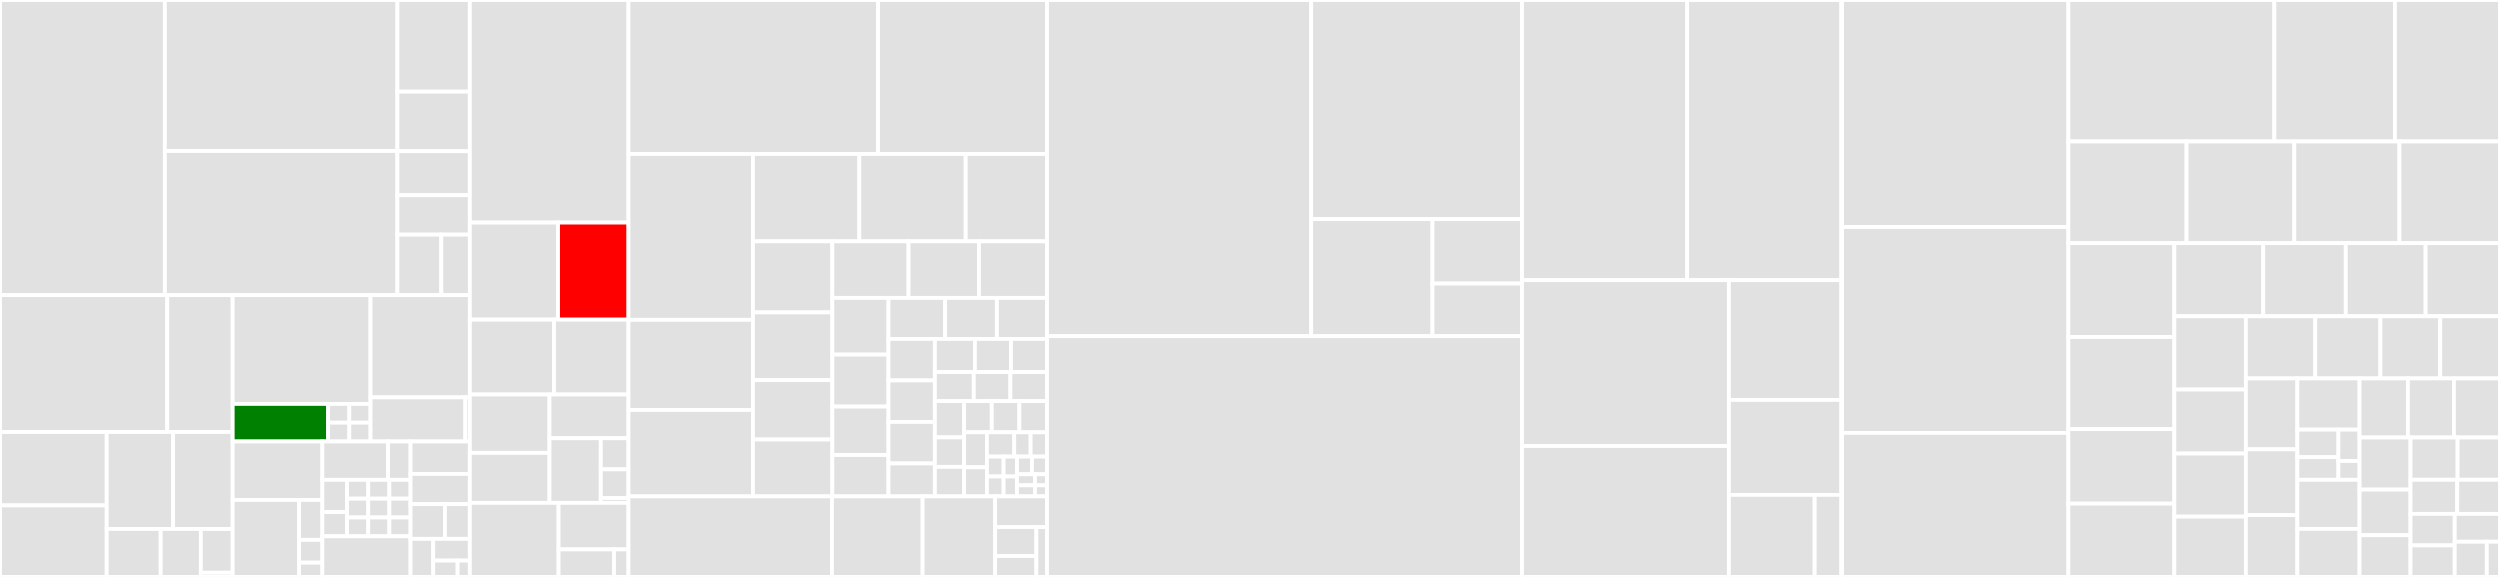 <svg baseProfile="full" width="650" height="150" viewBox="0 0 650 150" version="1.1"
xmlns="http://www.w3.org/2000/svg" xmlns:ev="http://www.w3.org/2001/xml-events"
xmlns:xlink="http://www.w3.org/1999/xlink">

<rect x="0" y="0" width="650" height="150" fill="#333333" stroke="none"/>

<style>rect.s{mask:url(#mask);}</style>
<defs>
  <pattern id="white" width="4" height="4" patternUnits="userSpaceOnUse" patternTransform="rotate(45)">
    <rect width="2" height="2" transform="translate(0,0)" fill="white"></rect>
  </pattern>
  <mask id="mask">
    <rect x="0" y="0" width="100%" height="100%" fill="url(#white)"></rect>
  </mask>
</defs>

<rect x="0" y="0" width="42.863" height="76.726" fill="#e1e1e1" stroke="white" stroke-width="1" class=" tooltipped" data-content="src/py-opentimelineio/opentimelineio/adapters/fcp_xml.py"><title>src/py-opentimelineio/opentimelineio/adapters/fcp_xml.py</title></rect>
<rect x="42.863" y="0" width="60.465" height="39.254" fill="#e1e1e1" stroke="white" stroke-width="1" class=" tooltipped" data-content="src/py-opentimelineio/opentimelineio/adapters/cmx_3600.py"><title>src/py-opentimelineio/opentimelineio/adapters/cmx_3600.py</title></rect>
<rect x="42.863" y="39.254" width="60.465" height="37.473" fill="#e1e1e1" stroke="white" stroke-width="1" class=" tooltipped" data-content="src/py-opentimelineio/opentimelineio/adapters/svg.py"><title>src/py-opentimelineio/opentimelineio/adapters/svg.py</title></rect>
<rect x="103.328" y="0" width="18.829" height="23.828" fill="#e1e1e1" stroke="white" stroke-width="1" class=" tooltipped" data-content="src/py-opentimelineio/opentimelineio/adapters/adapter.py"><title>src/py-opentimelineio/opentimelineio/adapters/adapter.py</title></rect>
<rect x="103.328" y="23.828" width="18.829" height="15.488" fill="#e1e1e1" stroke="white" stroke-width="1" class=" tooltipped" data-content="src/py-opentimelineio/opentimelineio/adapters/file_bundle_utils.py"><title>src/py-opentimelineio/opentimelineio/adapters/file_bundle_utils.py</title></rect>
<rect x="103.328" y="39.316" width="18.829" height="11.437" fill="#e1e1e1" stroke="white" stroke-width="1" class=" tooltipped" data-content="src/py-opentimelineio/opentimelineio/adapters/__init__.py"><title>src/py-opentimelineio/opentimelineio/adapters/__init__.py</title></rect>
<rect x="103.328" y="50.754" width="18.829" height="10.246" fill="#e1e1e1" stroke="white" stroke-width="1" class=" tooltipped" data-content="src/py-opentimelineio/opentimelineio/adapters/otiod.py"><title>src/py-opentimelineio/opentimelineio/adapters/otiod.py</title></rect>
<rect x="103.328" y="61" width="11.412" height="15.726" fill="#e1e1e1" stroke="white" stroke-width="1" class=" tooltipped" data-content="src/py-opentimelineio/opentimelineio/adapters/otioz.py"><title>src/py-opentimelineio/opentimelineio/adapters/otioz.py</title></rect>
<rect x="114.74" y="61" width="7.418" height="15.726" fill="#e1e1e1" stroke="white" stroke-width="1" class=" tooltipped" data-content="src/py-opentimelineio/opentimelineio/adapters/otio_json.py"><title>src/py-opentimelineio/opentimelineio/adapters/otio_json.py</title></rect>
<rect x="0" y="76.726" width="43.482" height="35.599" fill="#e1e1e1" stroke="white" stroke-width="1" class=" tooltipped" data-content="src/py-opentimelineio/opentimelineio/console/otiotool.py"><title>src/py-opentimelineio/opentimelineio/console/otiotool.py</title></rect>
<rect x="43.482" y="76.726" width="17.015" height="35.599" fill="#e1e1e1" stroke="white" stroke-width="1" class=" tooltipped" data-content="src/py-opentimelineio/opentimelineio/console/autogen_serialized_datamodel.py"><title>src/py-opentimelineio/opentimelineio/console/autogen_serialized_datamodel.py</title></rect>
<rect x="0" y="112.325" width="27.748" height="19.08" fill="#e1e1e1" stroke="white" stroke-width="1" class=" tooltipped" data-content="src/py-opentimelineio/opentimelineio/console/autogen_plugin_documentation.py"><title>src/py-opentimelineio/opentimelineio/console/autogen_plugin_documentation.py</title></rect>
<rect x="0" y="131.405" width="27.748" height="18.595" fill="#e1e1e1" stroke="white" stroke-width="1" class=" tooltipped" data-content="src/py-opentimelineio/opentimelineio/console/otiopluginfo.py"><title>src/py-opentimelineio/opentimelineio/console/otiopluginfo.py</title></rect>
<rect x="27.748" y="112.325" width="17.265" height="25.208" fill="#e1e1e1" stroke="white" stroke-width="1" class=" tooltipped" data-content="src/py-opentimelineio/opentimelineio/console/otioconvert.py"><title>src/py-opentimelineio/opentimelineio/console/otioconvert.py</title></rect>
<rect x="45.012" y="112.325" width="15.485" height="25.208" fill="#e1e1e1" stroke="white" stroke-width="1" class=" tooltipped" data-content="src/py-opentimelineio/opentimelineio/console/otiostat.py"><title>src/py-opentimelineio/opentimelineio/console/otiostat.py</title></rect>
<rect x="27.748" y="137.533" width="14.035" height="12.467" fill="#e1e1e1" stroke="white" stroke-width="1" class=" tooltipped" data-content="src/py-opentimelineio/opentimelineio/console/autogen_version_map.py"><title>src/py-opentimelineio/opentimelineio/console/autogen_version_map.py</title></rect>
<rect x="41.783" y="137.533" width="10.437" height="12.467" fill="#e1e1e1" stroke="white" stroke-width="1" class=" tooltipped" data-content="src/py-opentimelineio/opentimelineio/console/otiocat.py"><title>src/py-opentimelineio/opentimelineio/console/otiocat.py</title></rect>
<rect x="52.22" y="137.533" width="8.277" height="11.383" fill="#e1e1e1" stroke="white" stroke-width="1" class=" tooltipped" data-content="src/py-opentimelineio/opentimelineio/console/console_utils.py"><title>src/py-opentimelineio/opentimelineio/console/console_utils.py</title></rect>
<rect x="52.22" y="148.916" width="8.277" height="1.084" fill="#e1e1e1" stroke="white" stroke-width="1" class=" tooltipped" data-content="src/py-opentimelineio/opentimelineio/console/__init__.py"><title>src/py-opentimelineio/opentimelineio/console/__init__.py</title></rect>
<rect x="60.497" y="76.726" width="35.841" height="28.291" fill="#e1e1e1" stroke="white" stroke-width="1" class=" tooltipped" data-content="src/py-opentimelineio/opentimelineio/core/_core_utils.py"><title>src/py-opentimelineio/opentimelineio/core/_core_utils.py</title></rect>
<rect x="60.497" y="105.018" width="24.813" height="9.764" fill="green" stroke="white" stroke-width="1" class=" tooltipped" data-content="src/py-opentimelineio/opentimelineio/core/__init__.py"><title>src/py-opentimelineio/opentimelineio/core/__init__.py</title></rect>
<rect x="85.31" y="105.018" width="5.514" height="4.882" fill="#e1e1e1" stroke="white" stroke-width="1" class=" tooltipped" data-content="src/py-opentimelineio/opentimelineio/core/composable.py"><title>src/py-opentimelineio/opentimelineio/core/composable.py</title></rect>
<rect x="85.31" y="109.9" width="5.514" height="4.882" fill="#e1e1e1" stroke="white" stroke-width="1" class=" tooltipped" data-content="src/py-opentimelineio/opentimelineio/core/composition.py"><title>src/py-opentimelineio/opentimelineio/core/composition.py</title></rect>
<rect x="90.824" y="105.018" width="5.514" height="4.882" fill="#e1e1e1" stroke="white" stroke-width="1" class=" tooltipped" data-content="src/py-opentimelineio/opentimelineio/core/item.py"><title>src/py-opentimelineio/opentimelineio/core/item.py</title></rect>
<rect x="90.824" y="109.9" width="5.514" height="4.882" fill="#e1e1e1" stroke="white" stroke-width="1" class=" tooltipped" data-content="src/py-opentimelineio/opentimelineio/core/mediaReference.py"><title>src/py-opentimelineio/opentimelineio/core/mediaReference.py</title></rect>
<rect x="96.338" y="76.726" width="25.82" height="26.587" fill="#e1e1e1" stroke="white" stroke-width="1" class=" tooltipped" data-content="src/py-opentimelineio/opentimelineio/plugins/manifest.py"><title>src/py-opentimelineio/opentimelineio/plugins/manifest.py</title></rect>
<rect x="96.338" y="103.313" width="24.646" height="11.469" fill="#e1e1e1" stroke="white" stroke-width="1" class=" tooltipped" data-content="src/py-opentimelineio/opentimelineio/plugins/python_plugin.py"><title>src/py-opentimelineio/opentimelineio/plugins/python_plugin.py</title></rect>
<rect x="120.984" y="103.313" width="1.174" height="11.469" fill="#e1e1e1" stroke="white" stroke-width="1" class=" tooltipped" data-content="src/py-opentimelineio/opentimelineio/plugins/__init__.py"><title>src/py-opentimelineio/opentimelineio/plugins/__init__.py</title></rect>
<rect x="60.497" y="114.782" width="23.314" height="15.203" fill="#e1e1e1" stroke="white" stroke-width="1" class=" tooltipped" data-content="src/py-opentimelineio/opentimelineio/algorithms/filter.py"><title>src/py-opentimelineio/opentimelineio/algorithms/filter.py</title></rect>
<rect x="60.497" y="129.985" width="17.261" height="20.015" fill="#e1e1e1" stroke="white" stroke-width="1" class=" tooltipped" data-content="src/py-opentimelineio/opentimelineio/algorithms/track_algo.py"><title>src/py-opentimelineio/opentimelineio/algorithms/track_algo.py</title></rect>
<rect x="77.758" y="129.985" width="6.053" height="10.378" fill="#e1e1e1" stroke="white" stroke-width="1" class=" tooltipped" data-content="src/py-opentimelineio/opentimelineio/algorithms/stack_algo.py"><title>src/py-opentimelineio/opentimelineio/algorithms/stack_algo.py</title></rect>
<rect x="77.758" y="140.363" width="6.053" height="5.93" fill="#e1e1e1" stroke="white" stroke-width="1" class=" tooltipped" data-content="src/py-opentimelineio/opentimelineio/algorithms/timeline_algo.py"><title>src/py-opentimelineio/opentimelineio/algorithms/timeline_algo.py</title></rect>
<rect x="77.758" y="146.294" width="6.053" height="3.706" fill="#e1e1e1" stroke="white" stroke-width="1" class=" tooltipped" data-content="src/py-opentimelineio/opentimelineio/algorithms/__init__.py"><title>src/py-opentimelineio/opentimelineio/algorithms/__init__.py</title></rect>
<rect x="83.811" y="114.782" width="17.086" height="9.978" fill="#e1e1e1" stroke="white" stroke-width="1" class=" tooltipped" data-content="src/py-opentimelineio/opentimelineio/schema/schemadef.py"><title>src/py-opentimelineio/opentimelineio/schema/schemadef.py</title></rect>
<rect x="100.897" y="114.782" width="5.845" height="9.978" fill="#e1e1e1" stroke="white" stroke-width="1" class=" tooltipped" data-content="src/py-opentimelineio/opentimelineio/schema/image_sequence_reference.py"><title>src/py-opentimelineio/opentimelineio/schema/image_sequence_reference.py</title></rect>
<rect x="83.811" y="124.76" width="6.421" height="8.385" fill="#e1e1e1" stroke="white" stroke-width="1" class=" tooltipped" data-content="src/py-opentimelineio/opentimelineio/schema/__init__.py"><title>src/py-opentimelineio/opentimelineio/schema/__init__.py</title></rect>
<rect x="83.811" y="133.146" width="6.421" height="6.289" fill="#e1e1e1" stroke="white" stroke-width="1" class=" tooltipped" data-content="src/py-opentimelineio/opentimelineio/schema/clip.py"><title>src/py-opentimelineio/opentimelineio/schema/clip.py</title></rect>
<rect x="90.231" y="124.76" width="5.504" height="4.891" fill="#e1e1e1" stroke="white" stroke-width="1" class=" tooltipped" data-content="src/py-opentimelineio/opentimelineio/schema/box2d.py"><title>src/py-opentimelineio/opentimelineio/schema/box2d.py</title></rect>
<rect x="90.231" y="129.652" width="5.504" height="4.891" fill="#e1e1e1" stroke="white" stroke-width="1" class=" tooltipped" data-content="src/py-opentimelineio/opentimelineio/schema/effect.py"><title>src/py-opentimelineio/opentimelineio/schema/effect.py</title></rect>
<rect x="90.231" y="134.543" width="5.504" height="4.891" fill="#e1e1e1" stroke="white" stroke-width="1" class=" tooltipped" data-content="src/py-opentimelineio/opentimelineio/schema/external_reference.py"><title>src/py-opentimelineio/opentimelineio/schema/external_reference.py</title></rect>
<rect x="95.735" y="124.76" width="5.504" height="4.891" fill="#e1e1e1" stroke="white" stroke-width="1" class=" tooltipped" data-content="src/py-opentimelineio/opentimelineio/schema/generator_reference.py"><title>src/py-opentimelineio/opentimelineio/schema/generator_reference.py</title></rect>
<rect x="101.239" y="124.76" width="5.504" height="4.891" fill="#e1e1e1" stroke="white" stroke-width="1" class=" tooltipped" data-content="src/py-opentimelineio/opentimelineio/schema/marker.py"><title>src/py-opentimelineio/opentimelineio/schema/marker.py</title></rect>
<rect x="95.735" y="129.652" width="5.504" height="4.891" fill="#e1e1e1" stroke="white" stroke-width="1" class=" tooltipped" data-content="src/py-opentimelineio/opentimelineio/schema/serializable_collection.py"><title>src/py-opentimelineio/opentimelineio/schema/serializable_collection.py</title></rect>
<rect x="95.735" y="134.543" width="5.504" height="4.891" fill="#e1e1e1" stroke="white" stroke-width="1" class=" tooltipped" data-content="src/py-opentimelineio/opentimelineio/schema/timeline.py"><title>src/py-opentimelineio/opentimelineio/schema/timeline.py</title></rect>
<rect x="101.239" y="129.652" width="5.504" height="4.891" fill="#e1e1e1" stroke="white" stroke-width="1" class=" tooltipped" data-content="src/py-opentimelineio/opentimelineio/schema/transition.py"><title>src/py-opentimelineio/opentimelineio/schema/transition.py</title></rect>
<rect x="101.239" y="134.543" width="5.504" height="4.891" fill="#e1e1e1" stroke="white" stroke-width="1" class=" tooltipped" data-content="src/py-opentimelineio/opentimelineio/schema/v2d.py"><title>src/py-opentimelineio/opentimelineio/schema/v2d.py</title></rect>
<rect x="83.811" y="139.435" width="22.932" height="10.565" fill="#e1e1e1" stroke="white" stroke-width="1" class=" tooltipped" data-content="src/py-opentimelineio/opentimelineio/media_linker.py"><title>src/py-opentimelineio/opentimelineio/media_linker.py</title></rect>
<rect x="106.742" y="114.782" width="15.415" height="8.441" fill="#e1e1e1" stroke="white" stroke-width="1" class=" tooltipped" data-content="src/py-opentimelineio/opentimelineio/exceptions.py"><title>src/py-opentimelineio/opentimelineio/exceptions.py</title></rect>
<rect x="106.742" y="123.223" width="15.415" height="7.859" fill="#e1e1e1" stroke="white" stroke-width="1" class=" tooltipped" data-content="src/py-opentimelineio/opentimelineio/hooks.py"><title>src/py-opentimelineio/opentimelineio/hooks.py</title></rect>
<rect x="106.742" y="131.081" width="8.951" height="9.023" fill="#e1e1e1" stroke="white" stroke-width="1" class=" tooltipped" data-content="src/py-opentimelineio/opentimelineio/opentime.py"><title>src/py-opentimelineio/opentimelineio/opentime.py</title></rect>
<rect x="115.693" y="131.081" width="6.464" height="9.023" fill="#e1e1e1" stroke="white" stroke-width="1" class=" tooltipped" data-content="src/py-opentimelineio/opentimelineio/test_utils.py"><title>src/py-opentimelineio/opentimelineio/test_utils.py</title></rect>
<rect x="106.742" y="140.104" width="5.894" height="9.896" fill="#e1e1e1" stroke="white" stroke-width="1" class=" tooltipped" data-content="src/py-opentimelineio/opentimelineio/url_utils.py"><title>src/py-opentimelineio/opentimelineio/url_utils.py</title></rect>
<rect x="112.636" y="140.104" width="9.521" height="5.655" fill="#e1e1e1" stroke="white" stroke-width="1" class=" tooltipped" data-content="src/py-opentimelineio/opentimelineio/versioning.py"><title>src/py-opentimelineio/opentimelineio/versioning.py</title></rect>
<rect x="112.636" y="145.759" width="6.347" height="4.241" fill="#e1e1e1" stroke="white" stroke-width="1" class=" tooltipped" data-content="src/py-opentimelineio/opentimelineio/__init__.py"><title>src/py-opentimelineio/opentimelineio/__init__.py</title></rect>
<rect x="118.984" y="145.759" width="3.174" height="4.241" fill="#e1e1e1" stroke="white" stroke-width="1" class=" tooltipped" data-content="src/py-opentimelineio/opentimelineio/schemadef/__init__.py"><title>src/py-opentimelineio/opentimelineio/schemadef/__init__.py</title></rect>
<rect x="122.157" y="0" width="41.248" height="57.868" fill="#e1e1e1" stroke="white" stroke-width="1" class=" tooltipped" data-content="src/py-opentimelineio/opentimelineio-bindings/otio_serializableObjects.cpp"><title>src/py-opentimelineio/opentimelineio-bindings/otio_serializableObjects.cpp</title></rect>
<rect x="122.157" y="57.868" width="22.935" height="25.236" fill="#e1e1e1" stroke="white" stroke-width="1" class=" tooltipped" data-content="src/py-opentimelineio/opentimelineio-bindings/otio_bindings.cpp"><title>src/py-opentimelineio/opentimelineio-bindings/otio_bindings.cpp</title></rect>
<rect x="145.092" y="57.868" width="18.312" height="25.236" fill="red" stroke="white" stroke-width="1" class=" tooltipped" data-content="src/py-opentimelineio/opentimelineio-bindings/otio_tests.cpp"><title>src/py-opentimelineio/opentimelineio-bindings/otio_tests.cpp</title></rect>
<rect x="122.157" y="83.104" width="21.891" height="19.471" fill="#e1e1e1" stroke="white" stroke-width="1" class=" tooltipped" data-content="src/py-opentimelineio/opentimelineio-bindings/otio_utils.cpp"><title>src/py-opentimelineio/opentimelineio-bindings/otio_utils.cpp</title></rect>
<rect x="144.048" y="83.104" width="19.356" height="19.471" fill="#e1e1e1" stroke="white" stroke-width="1" class=" tooltipped" data-content="src/py-opentimelineio/opentimelineio-bindings/otio_imath.cpp"><title>src/py-opentimelineio/opentimelineio-bindings/otio_imath.cpp</title></rect>
<rect x="122.157" y="102.574" width="20.703" height="15.17" fill="#e1e1e1" stroke="white" stroke-width="1" class=" tooltipped" data-content="src/py-opentimelineio/opentimelineio-bindings/otio_utils.h"><title>src/py-opentimelineio/opentimelineio-bindings/otio_utils.h</title></rect>
<rect x="122.157" y="117.744" width="20.703" height="13.003" fill="#e1e1e1" stroke="white" stroke-width="1" class=" tooltipped" data-content="src/py-opentimelineio/opentimelineio-bindings/otio_errorStatusHandler.cpp"><title>src/py-opentimelineio/opentimelineio-bindings/otio_errorStatusHandler.cpp</title></rect>
<rect x="142.861" y="102.574" width="20.544" height="11.356" fill="#e1e1e1" stroke="white" stroke-width="1" class=" tooltipped" data-content="src/py-opentimelineio/opentimelineio-bindings/otio_anyVector.h"><title>src/py-opentimelineio/opentimelineio-bindings/otio_anyVector.h</title></rect>
<rect x="142.861" y="113.931" width="13.34" height="16.816" fill="#e1e1e1" stroke="white" stroke-width="1" class=" tooltipped" data-content="src/py-opentimelineio/opentimelineio-bindings/otio_anyDictionary.h"><title>src/py-opentimelineio/opentimelineio-bindings/otio_anyDictionary.h</title></rect>
<rect x="156.201" y="113.931" width="7.204" height="8.097" fill="#e1e1e1" stroke="white" stroke-width="1" class=" tooltipped" data-content="src/py-opentimelineio/opentimelineio-bindings/otio_anyVector.cpp"><title>src/py-opentimelineio/opentimelineio-bindings/otio_anyVector.cpp</title></rect>
<rect x="156.201" y="122.027" width="7.204" height="7.474" fill="#e1e1e1" stroke="white" stroke-width="1" class=" tooltipped" data-content="src/py-opentimelineio/opentimelineio-bindings/otio_anyDictionary.cpp"><title>src/py-opentimelineio/opentimelineio-bindings/otio_anyDictionary.cpp</title></rect>
<rect x="156.201" y="129.501" width="7.204" height="1.246" fill="#e1e1e1" stroke="white" stroke-width="1" class=" tooltipped" data-content="src/py-opentimelineio/opentimelineio-bindings/otio_errorStatusHandler.h"><title>src/py-opentimelineio/opentimelineio-bindings/otio_errorStatusHandler.h</title></rect>
<rect x="122.157" y="130.747" width="23.071" height="19.253" fill="#e1e1e1" stroke="white" stroke-width="1" class=" tooltipped" data-content="src/py-opentimelineio/opentime-bindings/opentime_rationalTime.cpp"><title>src/py-opentimelineio/opentime-bindings/opentime_rationalTime.cpp</title></rect>
<rect x="145.228" y="130.747" width="18.177" height="12.095" fill="#e1e1e1" stroke="white" stroke-width="1" class=" tooltipped" data-content="src/py-opentimelineio/opentime-bindings/opentime_timeRange.cpp"><title>src/py-opentimelineio/opentime-bindings/opentime_timeRange.cpp</title></rect>
<rect x="145.228" y="142.842" width="14.416" height="7.158" fill="#e1e1e1" stroke="white" stroke-width="1" class=" tooltipped" data-content="src/py-opentimelineio/opentime-bindings/opentime_timeTransform.cpp"><title>src/py-opentimelineio/opentime-bindings/opentime_timeTransform.cpp</title></rect>
<rect x="159.644" y="142.842" width="3.761" height="7.158" fill="#e1e1e1" stroke="white" stroke-width="1" class=" tooltipped" data-content="src/py-opentimelineio/opentime-bindings/opentime_bindings.cpp"><title>src/py-opentimelineio/opentime-bindings/opentime_bindings.cpp</title></rect>
<rect x="163.405" y="0" width="64.887" height="40.036" fill="#e1e1e1" stroke="white" stroke-width="1" class=" tooltipped" data-content="src/opentimelineio/serialization.cpp"><title>src/opentimelineio/serialization.cpp</title></rect>
<rect x="228.292" y="0" width="43.93" height="40.036" fill="#e1e1e1" stroke="white" stroke-width="1" class=" tooltipped" data-content="src/opentimelineio/deserialization.cpp"><title>src/opentimelineio/deserialization.cpp</title></rect>
<rect x="163.405" y="40.036" width="32.358" height="43.123" fill="#e1e1e1" stroke="white" stroke-width="1" class=" tooltipped" data-content="src/opentimelineio/composition.cpp"><title>src/opentimelineio/composition.cpp</title></rect>
<rect x="163.405" y="83.158" width="32.358" height="23.433" fill="#e1e1e1" stroke="white" stroke-width="1" class=" tooltipped" data-content="src/opentimelineio/typeRegistry.cpp"><title>src/opentimelineio/typeRegistry.cpp</title></rect>
<rect x="163.405" y="106.592" width="32.358" height="22.463" fill="#e1e1e1" stroke="white" stroke-width="1" class=" tooltipped" data-content="src/opentimelineio/serializableObject.h"><title>src/opentimelineio/serializableObject.h</title></rect>
<rect x="195.763" y="40.036" width="27.66" height="22.709" fill="#e1e1e1" stroke="white" stroke-width="1" class=" tooltipped" data-content="src/opentimelineio/imageSequenceReference.cpp"><title>src/opentimelineio/imageSequenceReference.cpp</title></rect>
<rect x="223.422" y="40.036" width="27.66" height="22.709" fill="#e1e1e1" stroke="white" stroke-width="1" class=" tooltipped" data-content="src/opentimelineio/track.cpp"><title>src/opentimelineio/track.cpp</title></rect>
<rect x="251.082" y="40.036" width="21.14" height="22.709" fill="#e1e1e1" stroke="white" stroke-width="1" class=" tooltipped" data-content="src/opentimelineio/serializableObject.cpp"><title>src/opentimelineio/serializableObject.cpp</title></rect>
<rect x="195.763" y="62.745" width="20.637" height="18.48" fill="#e1e1e1" stroke="white" stroke-width="1" class=" tooltipped" data-content="src/opentimelineio/item.cpp"><title>src/opentimelineio/item.cpp</title></rect>
<rect x="195.763" y="81.225" width="20.637" height="17.61" fill="#e1e1e1" stroke="white" stroke-width="1" class=" tooltipped" data-content="src/opentimelineio/clip.cpp"><title>src/opentimelineio/clip.cpp</title></rect>
<rect x="195.763" y="98.835" width="20.637" height="15.436" fill="#e1e1e1" stroke="white" stroke-width="1" class=" tooltipped" data-content="src/opentimelineio/stackAlgorithm.cpp"><title>src/opentimelineio/stackAlgorithm.cpp</title></rect>
<rect x="195.763" y="114.271" width="20.637" height="14.784" fill="#e1e1e1" stroke="white" stroke-width="1" class=" tooltipped" data-content="src/opentimelineio/stack.cpp"><title>src/opentimelineio/stack.cpp</title></rect>
<rect x="216.4" y="62.745" width="19.827" height="14.709" fill="#e1e1e1" stroke="white" stroke-width="1" class=" tooltipped" data-content="src/opentimelineio/anyDictionary.h"><title>src/opentimelineio/anyDictionary.h</title></rect>
<rect x="236.227" y="62.745" width="18.302" height="14.709" fill="#e1e1e1" stroke="white" stroke-width="1" class=" tooltipped" data-content="src/opentimelineio/safely_typed_any.cpp"><title>src/opentimelineio/safely_typed_any.cpp</title></rect>
<rect x="254.53" y="62.745" width="17.692" height="14.709" fill="#e1e1e1" stroke="white" stroke-width="1" class=" tooltipped" data-content="src/opentimelineio/errorStatus.cpp"><title>src/opentimelineio/errorStatus.cpp</title></rect>
<rect x="216.4" y="77.454" width="14.608" height="14.743" fill="#e1e1e1" stroke="white" stroke-width="1" class=" tooltipped" data-content="src/opentimelineio/trackAlgorithm.cpp"><title>src/opentimelineio/trackAlgorithm.cpp</title></rect>
<rect x="216.4" y="92.197" width="14.608" height="13.514" fill="#e1e1e1" stroke="white" stroke-width="1" class=" tooltipped" data-content="src/opentimelineio/serializableCollection.cpp"><title>src/opentimelineio/serializableCollection.cpp</title></rect>
<rect x="216.4" y="105.711" width="14.608" height="12.593" fill="#e1e1e1" stroke="white" stroke-width="1" class=" tooltipped" data-content="src/opentimelineio/timeline.cpp"><title>src/opentimelineio/timeline.cpp</title></rect>
<rect x="216.4" y="118.304" width="14.608" height="10.75" fill="#e1e1e1" stroke="white" stroke-width="1" class=" tooltipped" data-content="src/opentimelineio/anyVector.h"><title>src/opentimelineio/anyVector.h</title></rect>
<rect x="231.007" y="77.454" width="14.719" height="10.668" fill="#e1e1e1" stroke="white" stroke-width="1" class=" tooltipped" data-content="src/opentimelineio/transition.cpp"><title>src/opentimelineio/transition.cpp</title></rect>
<rect x="245.727" y="77.454" width="13.458" height="10.668" fill="#e1e1e1" stroke="white" stroke-width="1" class=" tooltipped" data-content="src/opentimelineio/serializableCollection.h"><title>src/opentimelineio/serializableCollection.h</title></rect>
<rect x="259.185" y="77.454" width="13.037" height="10.668" fill="#e1e1e1" stroke="white" stroke-width="1" class=" tooltipped" data-content="src/opentimelineio/composable.cpp"><title>src/opentimelineio/composable.cpp</title></rect>
<rect x="231.007" y="88.122" width="12.057" height="10.791" fill="#e1e1e1" stroke="white" stroke-width="1" class=" tooltipped" data-content="src/opentimelineio/composition.h"><title>src/opentimelineio/composition.h</title></rect>
<rect x="231.007" y="98.913" width="12.057" height="10.791" fill="#e1e1e1" stroke="white" stroke-width="1" class=" tooltipped" data-content="src/opentimelineio/imageSequenceReference.h"><title>src/opentimelineio/imageSequenceReference.h</title></rect>
<rect x="231.007" y="109.705" width="12.057" height="10.791" fill="#e1e1e1" stroke="white" stroke-width="1" class=" tooltipped" data-content="src/opentimelineio/stringUtils.cpp"><title>src/opentimelineio/stringUtils.cpp</title></rect>
<rect x="231.007" y="120.496" width="12.057" height="8.559" fill="#e1e1e1" stroke="white" stroke-width="1" class=" tooltipped" data-content="src/opentimelineio/errorStatus.h"><title>src/opentimelineio/errorStatus.h</title></rect>
<rect x="243.065" y="88.122" width="10.413" height="8.617" fill="#e1e1e1" stroke="white" stroke-width="1" class=" tooltipped" data-content="src/opentimelineio/unknownSchema.cpp"><title>src/opentimelineio/unknownSchema.cpp</title></rect>
<rect x="253.478" y="88.122" width="9.372" height="8.617" fill="#e1e1e1" stroke="white" stroke-width="1" class=" tooltipped" data-content="src/opentimelineio/gap.cpp"><title>src/opentimelineio/gap.cpp</title></rect>
<rect x="262.85" y="88.122" width="9.372" height="8.617" fill="#e1e1e1" stroke="white" stroke-width="1" class=" tooltipped" data-content="src/opentimelineio/mediaReference.cpp"><title>src/opentimelineio/mediaReference.cpp</title></rect>
<rect x="243.065" y="96.74" width="10.116" height="7.54" fill="#e1e1e1" stroke="white" stroke-width="1" class=" tooltipped" data-content="src/opentimelineio/typeRegistry.h"><title>src/opentimelineio/typeRegistry.h</title></rect>
<rect x="253.18" y="96.74" width="9.521" height="7.54" fill="#e1e1e1" stroke="white" stroke-width="1" class=" tooltipped" data-content="src/opentimelineio/generatorReference.cpp"><title>src/opentimelineio/generatorReference.cpp</title></rect>
<rect x="262.701" y="96.74" width="9.521" height="7.54" fill="#e1e1e1" stroke="white" stroke-width="1" class=" tooltipped" data-content="src/opentimelineio/marker.cpp"><title>src/opentimelineio/marker.cpp</title></rect>
<rect x="243.065" y="104.28" width="7.606" height="9.438" fill="#e1e1e1" stroke="white" stroke-width="1" class=" tooltipped" data-content="src/opentimelineio/serializableObjectWithMetadata.cpp"><title>src/opentimelineio/serializableObjectWithMetadata.cpp</title></rect>
<rect x="243.065" y="113.718" width="7.606" height="7.668" fill="#e1e1e1" stroke="white" stroke-width="1" class=" tooltipped" data-content="src/opentimelineio/effect.cpp"><title>src/opentimelineio/effect.cpp</title></rect>
<rect x="243.065" y="121.386" width="7.606" height="7.668" fill="#e1e1e1" stroke="white" stroke-width="1" class=" tooltipped" data-content="src/opentimelineio/externalReference.cpp"><title>src/opentimelineio/externalReference.cpp</title></rect>
<rect x="250.671" y="104.28" width="7.184" height="8.119" fill="#e1e1e1" stroke="white" stroke-width="1" class=" tooltipped" data-content="src/opentimelineio/linearTimeWarp.cpp"><title>src/opentimelineio/linearTimeWarp.cpp</title></rect>
<rect x="257.855" y="104.28" width="7.184" height="8.119" fill="#e1e1e1" stroke="white" stroke-width="1" class=" tooltipped" data-content="src/opentimelineio/missingReference.cpp"><title>src/opentimelineio/missingReference.cpp</title></rect>
<rect x="265.038" y="104.28" width="7.184" height="8.119" fill="#e1e1e1" stroke="white" stroke-width="1" class=" tooltipped" data-content="src/opentimelineio/timeline.h"><title>src/opentimelineio/timeline.h</title></rect>
<rect x="250.671" y="112.399" width="5.926" height="9.085" fill="#e1e1e1" stroke="white" stroke-width="1" class=" tooltipped" data-content="src/opentimelineio/transition.h"><title>src/opentimelineio/transition.h</title></rect>
<rect x="250.671" y="121.484" width="5.926" height="7.571" fill="#e1e1e1" stroke="white" stroke-width="1" class=" tooltipped" data-content="src/opentimelineio/item.h"><title>src/opentimelineio/item.h</title></rect>
<rect x="256.597" y="112.399" width="7.102" height="6.318" fill="#e1e1e1" stroke="white" stroke-width="1" class=" tooltipped" data-content="src/opentimelineio/mediaReference.h"><title>src/opentimelineio/mediaReference.h</title></rect>
<rect x="263.699" y="112.399" width="4.261" height="6.318" fill="#e1e1e1" stroke="white" stroke-width="1" class=" tooltipped" data-content="src/opentimelineio/marker.h"><title>src/opentimelineio/marker.h</title></rect>
<rect x="267.961" y="112.399" width="4.261" height="6.318" fill="#e1e1e1" stroke="white" stroke-width="1" class=" tooltipped" data-content="src/opentimelineio/timeEffect.cpp"><title>src/opentimelineio/timeEffect.cpp</title></rect>
<rect x="256.597" y="118.717" width="4.34" height="5.169" fill="#e1e1e1" stroke="white" stroke-width="1" class=" tooltipped" data-content="src/opentimelineio/freezeFrame.cpp"><title>src/opentimelineio/freezeFrame.cpp</title></rect>
<rect x="256.597" y="123.886" width="4.34" height="5.169" fill="#e1e1e1" stroke="white" stroke-width="1" class=" tooltipped" data-content="src/opentimelineio/generatorReference.h"><title>src/opentimelineio/generatorReference.h</title></rect>
<rect x="260.937" y="118.717" width="3.472" height="5.169" fill="#e1e1e1" stroke="white" stroke-width="1" class=" tooltipped" data-content="src/opentimelineio/effect.h"><title>src/opentimelineio/effect.h</title></rect>
<rect x="260.937" y="123.886" width="3.472" height="5.169" fill="#e1e1e1" stroke="white" stroke-width="1" class=" tooltipped" data-content="src/opentimelineio/externalReference.h"><title>src/opentimelineio/externalReference.h</title></rect>
<rect x="264.41" y="118.717" width="3.906" height="4.595" fill="#e1e1e1" stroke="white" stroke-width="1" class=" tooltipped" data-content="src/opentimelineio/linearTimeWarp.h"><title>src/opentimelineio/linearTimeWarp.h</title></rect>
<rect x="268.316" y="118.717" width="3.906" height="4.595" fill="#e1e1e1" stroke="white" stroke-width="1" class=" tooltipped" data-content="src/opentimelineio/unknownSchema.h"><title>src/opentimelineio/unknownSchema.h</title></rect>
<rect x="264.41" y="123.311" width="4.687" height="2.872" fill="#e1e1e1" stroke="white" stroke-width="1" class=" tooltipped" data-content="src/opentimelineio/composable.h"><title>src/opentimelineio/composable.h</title></rect>
<rect x="264.41" y="126.183" width="4.687" height="2.872" fill="#e1e1e1" stroke="white" stroke-width="1" class=" tooltipped" data-content="src/opentimelineio/serializableObjectWithMetadata.h"><title>src/opentimelineio/serializableObjectWithMetadata.h</title></rect>
<rect x="269.097" y="123.311" width="3.125" height="2.872" fill="#e1e1e1" stroke="white" stroke-width="1" class=" tooltipped" data-content="src/opentimelineio/track.h"><title>src/opentimelineio/track.h</title></rect>
<rect x="269.097" y="126.183" width="3.125" height="2.872" fill="#e1e1e1" stroke="white" stroke-width="1" class=" tooltipped" data-content="src/opentimelineio/vectorIndexing.h"><title>src/opentimelineio/vectorIndexing.h</title></rect>
<rect x="163.405" y="129.054" width="52.909" height="20.946" fill="#e1e1e1" stroke="white" stroke-width="1" class=" tooltipped" data-content="src/opentime/rationalTime.cpp"><title>src/opentime/rationalTime.cpp</title></rect>
<rect x="216.314" y="129.054" width="23.563" height="20.946" fill="#e1e1e1" stroke="white" stroke-width="1" class=" tooltipped" data-content="src/opentime/timeRange.h"><title>src/opentime/timeRange.h</title></rect>
<rect x="239.877" y="129.054" width="18.85" height="20.946" fill="#e1e1e1" stroke="white" stroke-width="1" class=" tooltipped" data-content="src/opentime/rationalTime.h"><title>src/opentime/rationalTime.h</title></rect>
<rect x="258.727" y="129.054" width="13.495" height="7.979" fill="#e1e1e1" stroke="white" stroke-width="1" class=" tooltipped" data-content="src/opentime/timeTransform.h"><title>src/opentime/timeTransform.h</title></rect>
<rect x="258.727" y="137.034" width="10.727" height="7.529" fill="#e1e1e1" stroke="white" stroke-width="1" class=" tooltipped" data-content="src/opentime/errorStatus.cpp"><title>src/opentime/errorStatus.cpp</title></rect>
<rect x="258.727" y="144.563" width="10.727" height="5.437" fill="#e1e1e1" stroke="white" stroke-width="1" class=" tooltipped" data-content="src/opentime/errorStatus.h"><title>src/opentime/errorStatus.h</title></rect>
<rect x="269.454" y="137.034" width="2.768" height="12.966" fill="#e1e1e1" stroke="white" stroke-width="1" class=" tooltipped" data-content="src/opentime/stringPrintf.h"><title>src/opentime/stringPrintf.h</title></rect>
<rect x="272.222" y="0" width="68.681" height="87.406" fill="#e1e1e1" stroke="white" stroke-width="1" class=" tooltipped" data-content="contrib/opentimelineio_contrib/adapters/tests/tests_xges_adapter.py"><title>contrib/opentimelineio_contrib/adapters/tests/tests_xges_adapter.py</title></rect>
<rect x="340.903" y="0" width="54.822" height="56.961" fill="#e1e1e1" stroke="white" stroke-width="1" class=" tooltipped" data-content="contrib/opentimelineio_contrib/adapters/tests/test_aaf_adapter.py"><title>contrib/opentimelineio_contrib/adapters/tests/test_aaf_adapter.py</title></rect>
<rect x="340.903" y="56.961" width="31.537" height="30.445" fill="#e1e1e1" stroke="white" stroke-width="1" class=" tooltipped" data-content="contrib/opentimelineio_contrib/adapters/tests/test_hls_playlist_adapter.py"><title>contrib/opentimelineio_contrib/adapters/tests/test_hls_playlist_adapter.py</title></rect>
<rect x="372.44" y="56.961" width="23.285" height="16.764" fill="#e1e1e1" stroke="white" stroke-width="1" class=" tooltipped" data-content="contrib/opentimelineio_contrib/adapters/tests/test_ale_adapter.py"><title>contrib/opentimelineio_contrib/adapters/tests/test_ale_adapter.py</title></rect>
<rect x="372.44" y="73.725" width="23.285" height="13.681" fill="#e1e1e1" stroke="white" stroke-width="1" class=" tooltipped" data-content="contrib/opentimelineio_contrib/adapters/tests/test_fcpx_adapter.py"><title>contrib/opentimelineio_contrib/adapters/tests/test_fcpx_adapter.py</title></rect>
<rect x="272.222" y="87.406" width="123.503" height="62.594" fill="#e1e1e1" stroke="white" stroke-width="1" class=" tooltipped" data-content="contrib/opentimelineio_contrib/adapters/xges.py"><title>contrib/opentimelineio_contrib/adapters/xges.py</title></rect>
<rect x="395.725" y="0" width="42.933" height="72.839" fill="#e1e1e1" stroke="white" stroke-width="1" class=" tooltipped" data-content="contrib/opentimelineio_contrib/adapters/advanced_authoring_format.py"><title>contrib/opentimelineio_contrib/adapters/advanced_authoring_format.py</title></rect>
<rect x="438.658" y="0" width="40.1" height="72.839" fill="#e1e1e1" stroke="white" stroke-width="1" class=" tooltipped" data-content="contrib/opentimelineio_contrib/adapters/hls_playlist.py"><title>contrib/opentimelineio_contrib/adapters/hls_playlist.py</title></rect>
<rect x="395.725" y="72.839" width="53.786" height="43.127" fill="#e1e1e1" stroke="white" stroke-width="1" class=" tooltipped" data-content="contrib/opentimelineio_contrib/adapters/fcpx_xml.py"><title>contrib/opentimelineio_contrib/adapters/fcpx_xml.py</title></rect>
<rect x="395.725" y="115.966" width="53.786" height="34.034" fill="#e1e1e1" stroke="white" stroke-width="1" class=" tooltipped" data-content="contrib/opentimelineio_contrib/adapters/aaf_adapter/aaf_writer.py"><title>contrib/opentimelineio_contrib/adapters/aaf_adapter/aaf_writer.py</title></rect>
<rect x="449.511" y="72.839" width="29.248" height="31.141" fill="#e1e1e1" stroke="white" stroke-width="1" class=" tooltipped" data-content="contrib/opentimelineio_contrib/adapters/ale.py"><title>contrib/opentimelineio_contrib/adapters/ale.py</title></rect>
<rect x="449.511" y="103.979" width="29.248" height="24.698" fill="#e1e1e1" stroke="white" stroke-width="1" class=" tooltipped" data-content="contrib/opentimelineio_contrib/adapters/ffmpeg_burnins.py"><title>contrib/opentimelineio_contrib/adapters/ffmpeg_burnins.py</title></rect>
<rect x="449.511" y="128.677" width="22.304" height="21.323" fill="#e1e1e1" stroke="white" stroke-width="1" class=" tooltipped" data-content="contrib/opentimelineio_contrib/adapters/extern_maya_sequencer.py"><title>contrib/opentimelineio_contrib/adapters/extern_maya_sequencer.py</title></rect>
<rect x="471.815" y="128.677" width="6.944" height="21.323" fill="#e1e1e1" stroke="white" stroke-width="1" class=" tooltipped" data-content="contrib/opentimelineio_contrib/adapters/maya_sequencer.py"><title>contrib/opentimelineio_contrib/adapters/maya_sequencer.py</title></rect>
<rect x="478.758" y="0" width="0.179" height="150" fill="#e1e1e1" stroke="white" stroke-width="1" class=" tooltipped" data-content="contrib/opentimelineio_contrib/__init__.py"><title>contrib/opentimelineio_contrib/__init__.py</title></rect>
<rect x="478.938" y="0" width="58.835" height="59.024" fill="#e1e1e1" stroke="white" stroke-width="1" class=" tooltipped" data-content="tests/test_opentime.py"><title>tests/test_opentime.py</title></rect>
<rect x="478.938" y="59.024" width="58.835" height="53.533" fill="#e1e1e1" stroke="white" stroke-width="1" class=" tooltipped" data-content="tests/test_composition.py"><title>tests/test_composition.py</title></rect>
<rect x="478.938" y="112.557" width="58.835" height="37.443" fill="#e1e1e1" stroke="white" stroke-width="1" class=" tooltipped" data-content="tests/test_cmx_3600_adapter.py"><title>tests/test_cmx_3600_adapter.py</title></rect>
<rect x="537.773" y="0" width="53.552" height="36.78" fill="#e1e1e1" stroke="white" stroke-width="1" class=" tooltipped" data-content="tests/test_fcp7_xml_adapter.py"><title>tests/test_fcp7_xml_adapter.py</title></rect>
<rect x="591.325" y="0" width="31.35" height="36.78" fill="#e1e1e1" stroke="white" stroke-width="1" class=" tooltipped" data-content="tests/test_console.py"><title>tests/test_console.py</title></rect>
<rect x="622.675" y="0" width="27.325" height="36.78" fill="#e1e1e1" stroke="white" stroke-width="1" class=" tooltipped" data-content="tests/test_timeline.py"><title>tests/test_timeline.py</title></rect>
<rect x="537.773" y="36.78" width="30.731" height="26.426" fill="#e1e1e1" stroke="white" stroke-width="1" class=" tooltipped" data-content="tests/test_filter_algorithms.py"><title>tests/test_filter_algorithms.py</title></rect>
<rect x="568.504" y="36.78" width="28.014" height="26.426" fill="#e1e1e1" stroke="white" stroke-width="1" class=" tooltipped" data-content="tests/test_image_sequence_reference.py"><title>tests/test_image_sequence_reference.py</title></rect>
<rect x="596.518" y="36.78" width="27.335" height="26.426" fill="#e1e1e1" stroke="white" stroke-width="1" class=" tooltipped" data-content="tests/test_core_utils.py"><title>tests/test_core_utils.py</title></rect>
<rect x="623.853" y="36.78" width="26.147" height="26.426" fill="#e1e1e1" stroke="white" stroke-width="1" class=" tooltipped" data-content="tests/test_serializable_object.py"><title>tests/test_serializable_object.py</title></rect>
<rect x="537.773" y="63.206" width="27.553" height="24.426" fill="#e1e1e1" stroke="white" stroke-width="1" class=" tooltipped" data-content="tests/test_item.py"><title>tests/test_item.py</title></rect>
<rect x="537.773" y="87.632" width="27.553" height="23.937" fill="#e1e1e1" stroke="white" stroke-width="1" class=" tooltipped" data-content="tests/test_adapter_plugin.py"><title>tests/test_adapter_plugin.py</title></rect>
<rect x="537.773" y="111.57" width="27.553" height="19.378" fill="#e1e1e1" stroke="white" stroke-width="1" class=" tooltipped" data-content="tests/test_stack_algo.py"><title>tests/test_stack_algo.py</title></rect>
<rect x="537.773" y="130.948" width="27.553" height="19.052" fill="#e1e1e1" stroke="white" stroke-width="1" class=" tooltipped" data-content="tests/test_track_algo.py"><title>tests/test_track_algo.py</title></rect>
<rect x="565.326" y="63.206" width="23.114" height="19.023" fill="#e1e1e1" stroke="white" stroke-width="1" class=" tooltipped" data-content="tests/test_otioz.py"><title>tests/test_otioz.py</title></rect>
<rect x="588.44" y="63.206" width="21.463" height="19.023" fill="#e1e1e1" stroke="white" stroke-width="1" class=" tooltipped" data-content="tests/test_clip.py"><title>tests/test_clip.py</title></rect>
<rect x="609.904" y="63.206" width="20.756" height="19.023" fill="#e1e1e1" stroke="white" stroke-width="1" class=" tooltipped" data-content="tests/test_hooks_plugins.py"><title>tests/test_hooks_plugins.py</title></rect>
<rect x="630.659" y="63.206" width="19.341" height="19.023" fill="#e1e1e1" stroke="white" stroke-width="1" class=" tooltipped" data-content="tests/test_plugin_detection.py"><title>tests/test_plugin_detection.py</title></rect>
<rect x="565.326" y="82.229" width="18.603" height="19.053" fill="#e1e1e1" stroke="white" stroke-width="1" class=" tooltipped" data-content="tests/test_serializable_collection.py"><title>tests/test_serializable_collection.py</title></rect>
<rect x="565.326" y="101.282" width="18.603" height="16.641" fill="#e1e1e1" stroke="white" stroke-width="1" class=" tooltipped" data-content="tests/test_v2d.py"><title>tests/test_v2d.py</title></rect>
<rect x="565.326" y="117.923" width="18.603" height="16.4" fill="#e1e1e1" stroke="white" stroke-width="1" class=" tooltipped" data-content="tests/test_multithreading.py"><title>tests/test_multithreading.py</title></rect>
<rect x="565.326" y="134.323" width="18.603" height="15.677" fill="#e1e1e1" stroke="white" stroke-width="1" class=" tooltipped" data-content="tests/test_otiod.py"><title>tests/test_otiod.py</title></rect>
<rect x="583.929" y="82.229" width="18.045" height="16.162" fill="#e1e1e1" stroke="white" stroke-width="1" class=" tooltipped" data-content="tests/test_version_manifest.py"><title>tests/test_version_manifest.py</title></rect>
<rect x="601.974" y="82.229" width="16.934" height="16.162" fill="#e1e1e1" stroke="white" stroke-width="1" class=" tooltipped" data-content="tests/test_json_backend.py"><title>tests/test_json_backend.py</title></rect>
<rect x="618.908" y="82.229" width="15.546" height="16.162" fill="#e1e1e1" stroke="white" stroke-width="1" class=" tooltipped" data-content="tests/test_schemadef_plugin.py"><title>tests/test_schemadef_plugin.py</title></rect>
<rect x="634.454" y="82.229" width="15.546" height="16.162" fill="#e1e1e1" stroke="white" stroke-width="1" class=" tooltipped" data-content="tests/test_svg_adapter.py"><title>tests/test_svg_adapter.py</title></rect>
<rect x="583.929" y="98.391" width="13.388" height="18.432" fill="#e1e1e1" stroke="white" stroke-width="1" class=" tooltipped" data-content="tests/test_timeline_algo.py"><title>tests/test_timeline_algo.py</title></rect>
<rect x="583.929" y="116.823" width="13.388" height="17.091" fill="#e1e1e1" stroke="white" stroke-width="1" class=" tooltipped" data-content="tests/test_effect.py"><title>tests/test_effect.py</title></rect>
<rect x="583.929" y="133.914" width="13.388" height="16.086" fill="#e1e1e1" stroke="white" stroke-width="1" class=" tooltipped" data-content="tests/test_box2d.py"><title>tests/test_box2d.py</title></rect>
<rect x="597.317" y="98.391" width="16.17" height="13.319" fill="#e1e1e1" stroke="white" stroke-width="1" class=" tooltipped" data-content="tests/test_builtin_adapters.py"><title>tests/test_builtin_adapters.py</title></rect>
<rect x="597.317" y="111.709" width="10.665" height="7.152" fill="#e1e1e1" stroke="white" stroke-width="1" class=" tooltipped" data-content="tests/baselines/example.py"><title>tests/baselines/example.py</title></rect>
<rect x="597.317" y="118.861" width="10.665" height="5.89" fill="#e1e1e1" stroke="white" stroke-width="1" class=" tooltipped" data-content="tests/baselines/example_schemadef.py"><title>tests/baselines/example_schemadef.py</title></rect>
<rect x="607.982" y="111.709" width="5.505" height="8.151" fill="#e1e1e1" stroke="white" stroke-width="1" class=" tooltipped" data-content="tests/baselines/plugin_module/otio_mockplugin/__init__.py"><title>tests/baselines/plugin_module/otio_mockplugin/__init__.py</title></rect>
<rect x="607.982" y="119.86" width="5.505" height="4.89" fill="#e1e1e1" stroke="white" stroke-width="1" class=" tooltipped" data-content="tests/baselines/post_write_example.py"><title>tests/baselines/post_write_example.py</title></rect>
<rect x="597.317" y="124.75" width="16.17" height="12.764" fill="#e1e1e1" stroke="white" stroke-width="1" class=" tooltipped" data-content="tests/test_media_linker.py"><title>tests/test_media_linker.py</title></rect>
<rect x="597.317" y="137.514" width="16.17" height="12.486" fill="#e1e1e1" stroke="white" stroke-width="1" class=" tooltipped" data-content="tests/test_serialized_schema.py"><title>tests/test_serialized_schema.py</title></rect>
<rect x="613.487" y="98.391" width="12.56" height="15.36" fill="#e1e1e1" stroke="white" stroke-width="1" class=" tooltipped" data-content="tests/test_track.py"><title>tests/test_track.py</title></rect>
<rect x="626.048" y="98.391" width="11.976" height="15.36" fill="#e1e1e1" stroke="white" stroke-width="1" class=" tooltipped" data-content="tests/test_media_reference.py"><title>tests/test_media_reference.py</title></rect>
<rect x="638.024" y="98.391" width="11.976" height="15.36" fill="#e1e1e1" stroke="white" stroke-width="1" class=" tooltipped" data-content="tests/test_transition.py"><title>tests/test_transition.py</title></rect>
<rect x="613.487" y="113.751" width="13.244" height="13.551" fill="#e1e1e1" stroke="white" stroke-width="1" class=" tooltipped" data-content="tests/test_cdl.py"><title>tests/test_cdl.py</title></rect>
<rect x="613.487" y="127.302" width="13.244" height="11.857" fill="#e1e1e1" stroke="white" stroke-width="1" class=" tooltipped" data-content="tests/test_marker.py"><title>tests/test_marker.py</title></rect>
<rect x="613.487" y="139.159" width="13.244" height="10.841" fill="#e1e1e1" stroke="white" stroke-width="1" class=" tooltipped" data-content="tests/test_documentation.py"><title>tests/test_documentation.py</title></rect>
<rect x="626.731" y="113.751" width="12.247" height="10.991" fill="#e1e1e1" stroke="white" stroke-width="1" class=" tooltipped" data-content="tests/test_generator_reference.py"><title>tests/test_generator_reference.py</title></rect>
<rect x="638.978" y="113.751" width="11.022" height="10.991" fill="#e1e1e1" stroke="white" stroke-width="1" class=" tooltipped" data-content="tests/test_composable.py"><title>tests/test_composable.py</title></rect>
<rect x="626.731" y="124.741" width="12.14" height="8.87" fill="#e1e1e1" stroke="white" stroke-width="1" class=" tooltipped" data-content="tests/baseline_reader.py"><title>tests/baseline_reader.py</title></rect>
<rect x="638.871" y="124.741" width="11.129" height="8.87" fill="#e1e1e1" stroke="white" stroke-width="1" class=" tooltipped" data-content="tests/test_core.py"><title>tests/test_core.py</title></rect>
<rect x="626.731" y="133.611" width="11.498" height="8.195" fill="#e1e1e1" stroke="white" stroke-width="1" class=" tooltipped" data-content="tests/test_examples.py"><title>tests/test_examples.py</title></rect>
<rect x="626.731" y="141.805" width="11.498" height="8.195" fill="#e1e1e1" stroke="white" stroke-width="1" class=" tooltipped" data-content="tests/test_url_conversions.py"><title>tests/test_url_conversions.py</title></rect>
<rect x="638.229" y="133.611" width="11.771" height="7.242" fill="#e1e1e1" stroke="white" stroke-width="1" class=" tooltipped" data-content="tests/utils.py"><title>tests/utils.py</title></rect>
<rect x="638.229" y="140.852" width="8.338" height="9.148" fill="#e1e1e1" stroke="white" stroke-width="1" class=" tooltipped" data-content="tests/test_unknown_schema.py"><title>tests/test_unknown_schema.py</title></rect>
<rect x="646.567" y="140.852" width="3.433" height="9.148" fill="#e1e1e1" stroke="white" stroke-width="1" class=" tooltipped" data-content="tests/test_cxx_sdk_bindings.py"><title>tests/test_cxx_sdk_bindings.py</title></rect>
</svg>